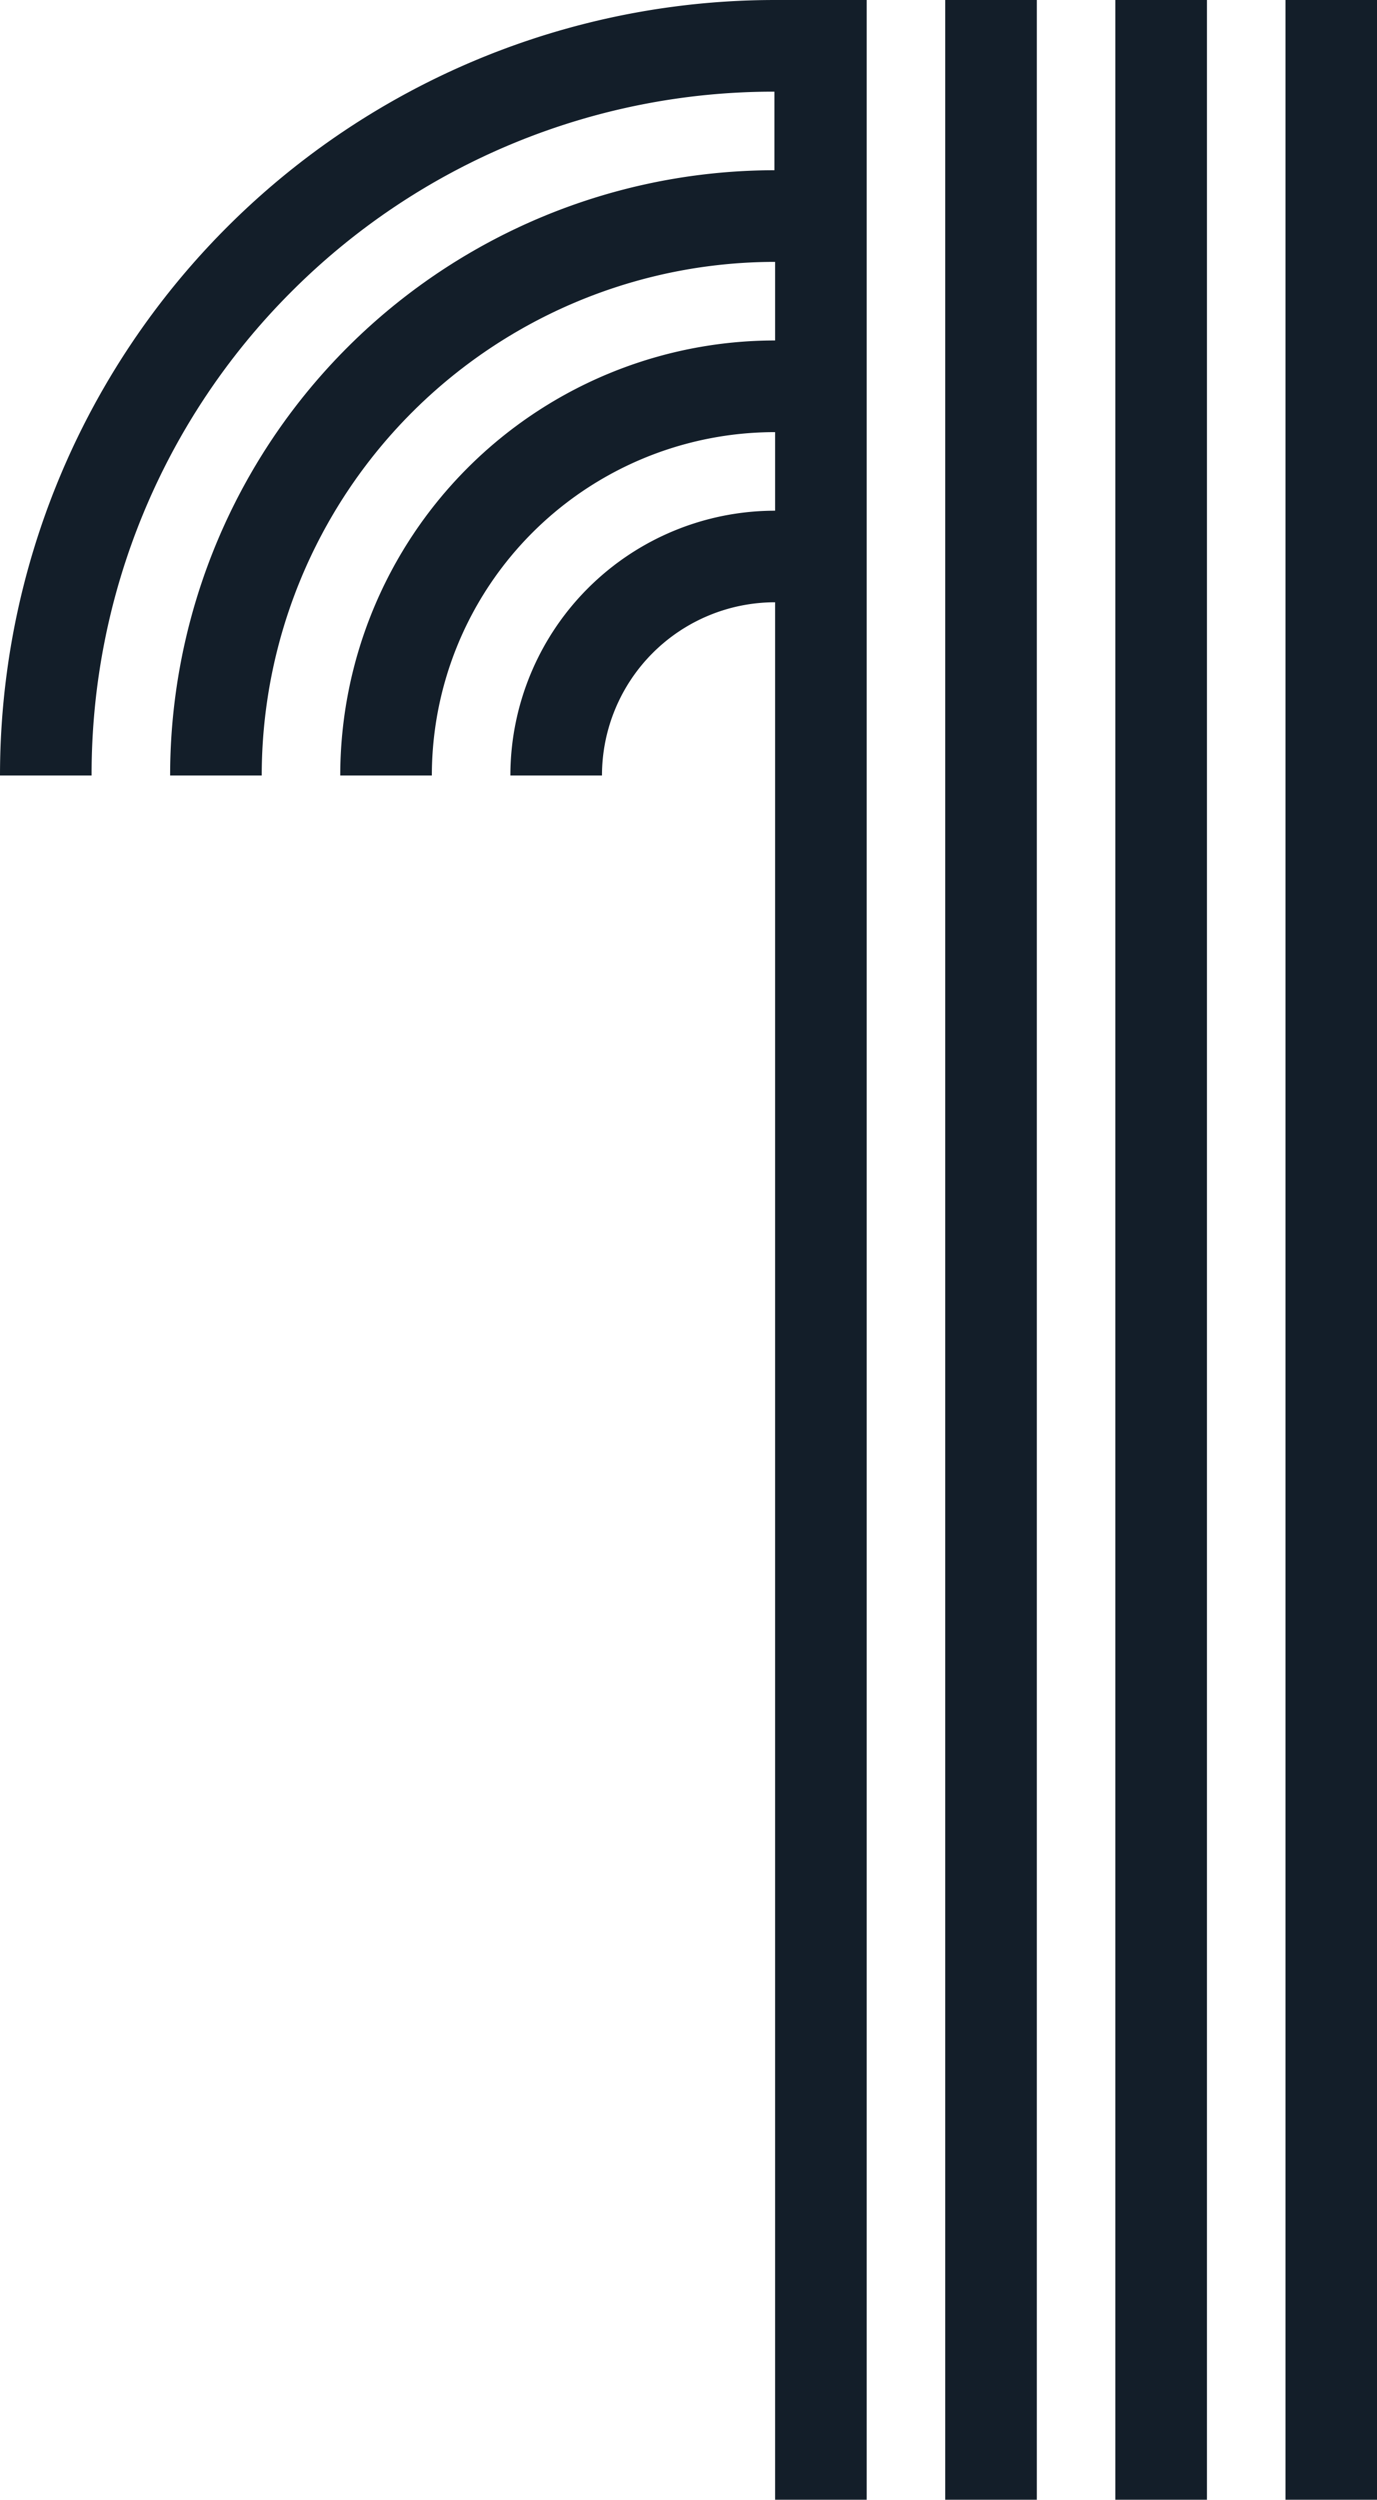 <svg id="Group_35096" data-name="Group 35096" xmlns="http://www.w3.org/2000/svg" xmlns:xlink="http://www.w3.org/1999/xlink" width="16.536" height="30" viewBox="0 0 16.536 30">
  <defs>
    <clipPath id="clip-path">
      <rect id="Rectangle_19628" data-name="Rectangle 19628" width="16.536" height="30" fill="#131e29"/>
    </clipPath>
  </defs>
  <g id="Group_35096-2" data-name="Group 35096" clip-path="url(#clip-path)">
    <path id="Path_8994" data-name="Path 8994" d="M3.5,3.5a8.182,8.182,0,0,1,5.8-2.4v.943A7.264,7.264,0,0,0,2.043,9.307h1.1A6.164,6.164,0,0,1,9.308,3.143v.943A5.222,5.222,0,0,0,4.086,9.307h1.1A4.121,4.121,0,0,1,9.308,5.186v.943A3.179,3.179,0,0,0,6.129,9.307h1.1A2.079,2.079,0,0,1,9.308,7.228V30h1.1V0h-1.1A9.308,9.308,0,0,0,0,9.307H1.1A8.181,8.181,0,0,1,3.5,3.5M11.351,30h1.1V0h-1.1Zm2.043,0h1.1V0h-1.1Zm2.043,0h1.1V0h-1.1Z" transform="translate(0)" fill="#131e29" fill-rule="evenodd"/>
  </g>
</svg>
